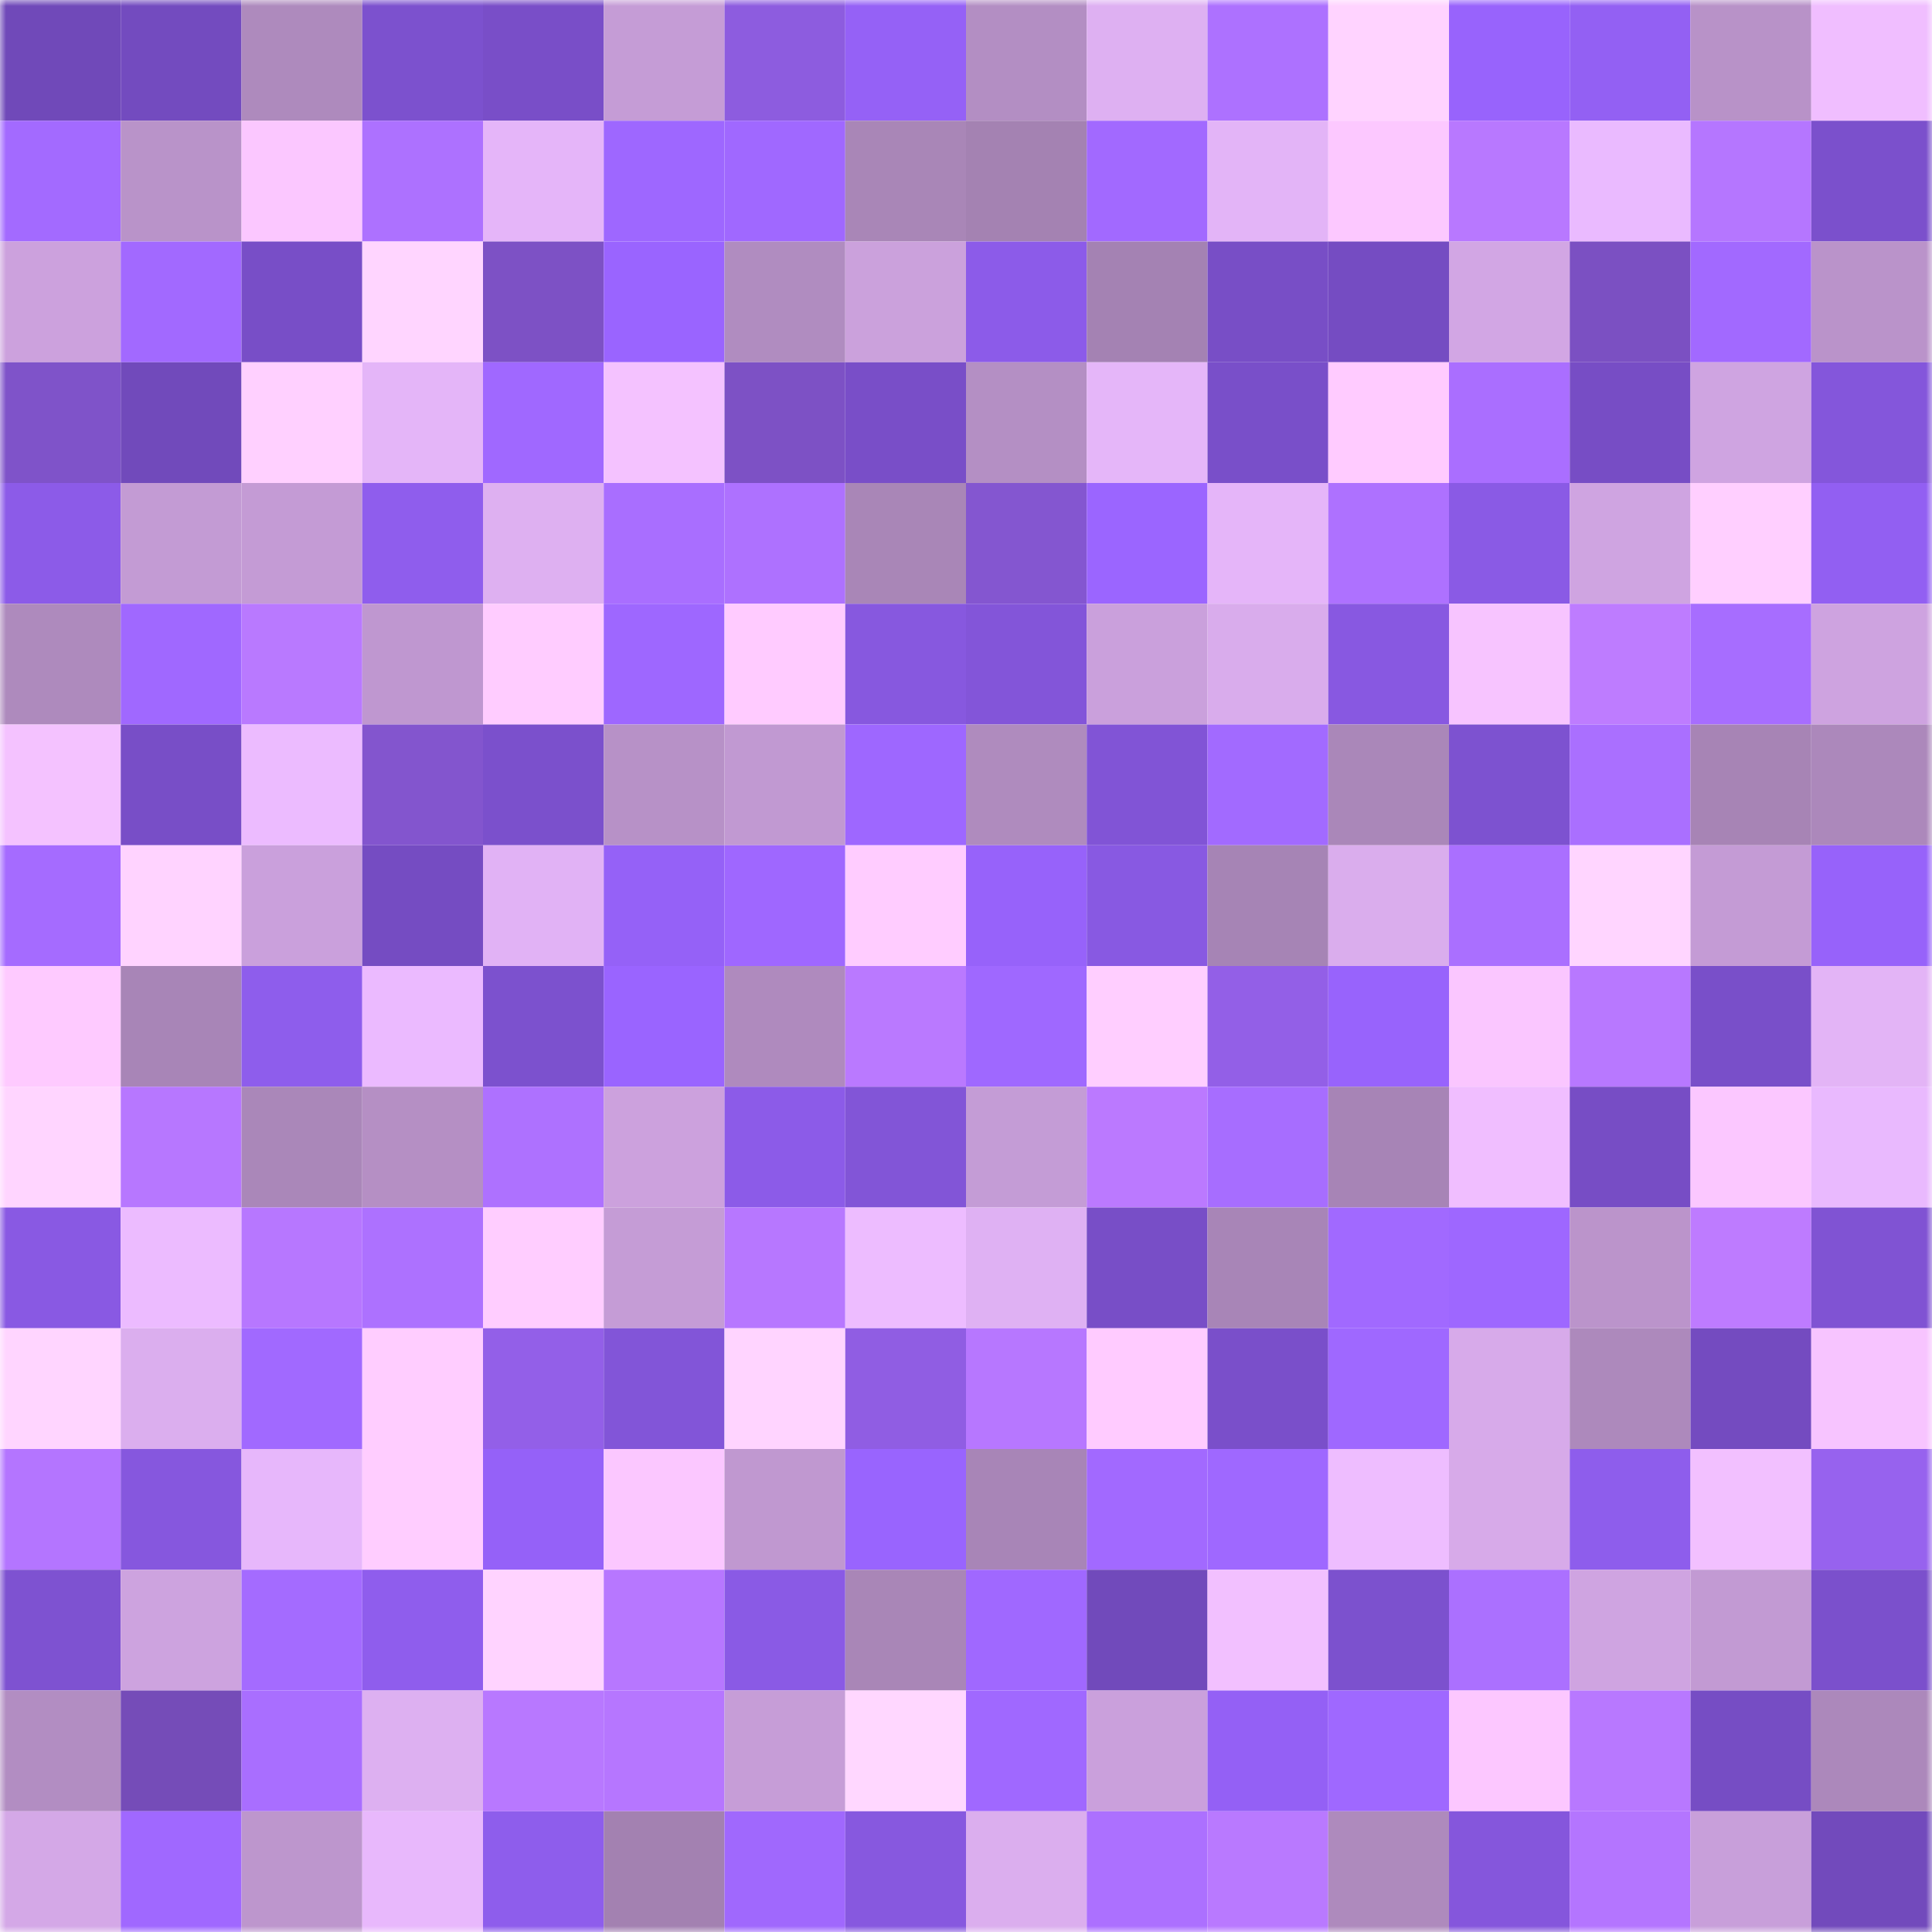 <svg viewBox="0 0 160 160" fill="none" role="img" xmlns="http://www.w3.org/2000/svg" width="240" height="240" name="linea%2Czelta.linea.eth"><mask id="1223523047" mask-type="alpha" maskUnits="userSpaceOnUse" x="0" y="0" width="160" height="160"><rect width="160" height="160" fill="#FFFFFF"></rect></mask><g mask="url(#1223523047)"><rect x="0" y="0" width="10" height="10" fill="#7049b9"></rect><rect x="10" y="0" width="10" height="10" fill="#734bbf"></rect><rect x="20" y="0" width="10" height="10" fill="#ae8abd"></rect><rect x="30" y="0" width="10" height="10" fill="#7c51ce"></rect><rect x="40" y="0" width="10" height="10" fill="#794ec8"></rect><rect x="50" y="0" width="10" height="10" fill="#c59cd6"></rect><rect x="60" y="0" width="10" height="10" fill="#8d5cdf"></rect><rect x="70" y="0" width="10" height="10" fill="#9561f6"></rect><rect x="80" y="0" width="10" height="10" fill="#b38ec3"></rect><rect x="90" y="0" width="10" height="10" fill="#deb0f2"></rect><rect x="100" y="0" width="10" height="10" fill="#ad71ff"></rect><rect x="110" y="0" width="10" height="10" fill="#ffd3ff"></rect><rect x="120" y="0" width="10" height="10" fill="#9863fc"></rect><rect x="130" y="0" width="10" height="10" fill="#9360f3"></rect><rect x="140" y="0" width="10" height="10" fill="#b892c8"></rect><rect x="150" y="0" width="10" height="10" fill="#f0beff"></rect><rect x="0" y="10" width="10" height="10" fill="#a36aff"></rect><rect x="10" y="10" width="10" height="10" fill="#b993c9"></rect><rect x="20" y="10" width="10" height="10" fill="#fbc7ff"></rect><rect x="30" y="10" width="10" height="10" fill="#ad71ff"></rect><rect x="40" y="10" width="10" height="10" fill="#e5b5f9"></rect><rect x="50" y="10" width="10" height="10" fill="#9e67ff"></rect><rect x="60" y="10" width="10" height="10" fill="#a068ff"></rect><rect x="70" y="10" width="10" height="10" fill="#a986b7"></rect><rect x="80" y="10" width="10" height="10" fill="#a482b2"></rect><rect x="90" y="10" width="10" height="10" fill="#a269ff"></rect><rect x="100" y="10" width="10" height="10" fill="#e3b4f7"></rect><rect x="110" y="10" width="10" height="10" fill="#fcc8ff"></rect><rect x="120" y="10" width="10" height="10" fill="#b878ff"></rect><rect x="130" y="10" width="10" height="10" fill="#eabaff"></rect><rect x="140" y="10" width="10" height="10" fill="#b576ff"></rect><rect x="150" y="10" width="10" height="10" fill="#7b50cc"></rect><rect x="0" y="20" width="10" height="10" fill="#cca1dd"></rect><rect x="10" y="20" width="10" height="10" fill="#a269ff"></rect><rect x="20" y="20" width="10" height="10" fill="#784ec7"></rect><rect x="30" y="20" width="10" height="10" fill="#ffd5ff"></rect><rect x="40" y="20" width="10" height="10" fill="#7d51c5"></rect><rect x="50" y="20" width="10" height="10" fill="#9a64ff"></rect><rect x="60" y="20" width="10" height="10" fill="#b08cc0"></rect><rect x="70" y="20" width="10" height="10" fill="#cba1dc"></rect><rect x="80" y="20" width="10" height="10" fill="#8c5be9"></rect><rect x="90" y="20" width="10" height="10" fill="#a482b3"></rect><rect x="100" y="20" width="10" height="10" fill="#784ec6"></rect><rect x="110" y="20" width="10" height="10" fill="#754cc2"></rect><rect x="120" y="20" width="10" height="10" fill="#d2a6e4"></rect><rect x="130" y="20" width="10" height="10" fill="#7b50c2"></rect><rect x="140" y="20" width="10" height="10" fill="#a269ff"></rect><rect x="150" y="20" width="10" height="10" fill="#ba93ca"></rect><rect x="0" y="30" width="10" height="10" fill="#7f53c9"></rect><rect x="10" y="30" width="10" height="10" fill="#714abb"></rect><rect x="20" y="30" width="10" height="10" fill="#ffd0ff"></rect><rect x="30" y="30" width="10" height="10" fill="#e4b5f8"></rect><rect x="40" y="30" width="10" height="10" fill="#a068ff"></rect><rect x="50" y="30" width="10" height="10" fill="#f4c2ff"></rect><rect x="60" y="30" width="10" height="10" fill="#7d51c5"></rect><rect x="70" y="30" width="10" height="10" fill="#794ec8"></rect><rect x="80" y="30" width="10" height="10" fill="#b48fc4"></rect><rect x="90" y="30" width="10" height="10" fill="#e5b6f9"></rect><rect x="100" y="30" width="10" height="10" fill="#794fc9"></rect><rect x="110" y="30" width="10" height="10" fill="#ffcbff"></rect><rect x="120" y="30" width="10" height="10" fill="#aa6eff"></rect><rect x="130" y="30" width="10" height="10" fill="#774dc5"></rect><rect x="140" y="30" width="10" height="10" fill="#cfa4e1"></rect><rect x="150" y="30" width="10" height="10" fill="#8456db"></rect><rect x="0" y="40" width="10" height="10" fill="#8c5be8"></rect><rect x="10" y="40" width="10" height="10" fill="#c39bd4"></rect><rect x="20" y="40" width="10" height="10" fill="#c49bd5"></rect><rect x="30" y="40" width="10" height="10" fill="#8f5ded"></rect><rect x="40" y="40" width="10" height="10" fill="#deb0f1"></rect><rect x="50" y="40" width="10" height="10" fill="#a96eff"></rect><rect x="60" y="40" width="10" height="10" fill="#ae71ff"></rect><rect x="70" y="40" width="10" height="10" fill="#a986b7"></rect><rect x="80" y="40" width="10" height="10" fill="#8456d0"></rect><rect x="90" y="40" width="10" height="10" fill="#9b65ff"></rect><rect x="100" y="40" width="10" height="10" fill="#e5b5f9"></rect><rect x="110" y="40" width="10" height="10" fill="#ae71ff"></rect><rect x="120" y="40" width="10" height="10" fill="#8a5ae5"></rect><rect x="130" y="40" width="10" height="10" fill="#cfa4e1"></rect><rect x="140" y="40" width="10" height="10" fill="#ffcfff"></rect><rect x="150" y="40" width="10" height="10" fill="#925ff2"></rect><rect x="0" y="50" width="10" height="10" fill="#ae8abd"></rect><rect x="10" y="50" width="10" height="10" fill="#a068ff"></rect><rect x="20" y="50" width="10" height="10" fill="#b979ff"></rect><rect x="30" y="50" width="10" height="10" fill="#bf97d0"></rect><rect x="40" y="50" width="10" height="10" fill="#ffccff"></rect><rect x="50" y="50" width="10" height="10" fill="#9e67ff"></rect><rect x="60" y="50" width="10" height="10" fill="#ffcbff"></rect><rect x="70" y="50" width="10" height="10" fill="#8758df"></rect><rect x="80" y="50" width="10" height="10" fill="#8355d9"></rect><rect x="90" y="50" width="10" height="10" fill="#caa0dc"></rect><rect x="100" y="50" width="10" height="10" fill="#d9acec"></rect><rect x="110" y="50" width="10" height="10" fill="#8858e1"></rect><rect x="120" y="50" width="10" height="10" fill="#f7c4ff"></rect><rect x="130" y="50" width="10" height="10" fill="#be7cff"></rect><rect x="140" y="50" width="10" height="10" fill="#a76dff"></rect><rect x="150" y="50" width="10" height="10" fill="#cea3e0"></rect><rect x="0" y="60" width="10" height="10" fill="#f4c2ff"></rect><rect x="10" y="60" width="10" height="10" fill="#784ec7"></rect><rect x="20" y="60" width="10" height="10" fill="#ecbbff"></rect><rect x="30" y="60" width="10" height="10" fill="#8355ce"></rect><rect x="40" y="60" width="10" height="10" fill="#7b50cc"></rect><rect x="50" y="60" width="10" height="10" fill="#b791c7"></rect><rect x="60" y="60" width="10" height="10" fill="#c199d2"></rect><rect x="70" y="60" width="10" height="10" fill="#9e67ff"></rect><rect x="80" y="60" width="10" height="10" fill="#af8bbe"></rect><rect x="90" y="60" width="10" height="10" fill="#8154d6"></rect><rect x="100" y="60" width="10" height="10" fill="#a26aff"></rect><rect x="110" y="60" width="10" height="10" fill="#aa87b9"></rect><rect x="120" y="60" width="10" height="10" fill="#7d52d0"></rect><rect x="130" y="60" width="10" height="10" fill="#aa6fff"></rect><rect x="140" y="60" width="10" height="10" fill="#a784b5"></rect><rect x="150" y="60" width="10" height="10" fill="#ac88bb"></rect><rect x="0" y="70" width="10" height="10" fill="#a56bff"></rect><rect x="10" y="70" width="10" height="10" fill="#ffd3ff"></rect><rect x="20" y="70" width="10" height="10" fill="#caa0dc"></rect><rect x="30" y="70" width="10" height="10" fill="#754cc2"></rect><rect x="40" y="70" width="10" height="10" fill="#e1b2f5"></rect><rect x="50" y="70" width="10" height="10" fill="#9561f7"></rect><rect x="60" y="70" width="10" height="10" fill="#9f67ff"></rect><rect x="70" y="70" width="10" height="10" fill="#ffccff"></rect><rect x="80" y="70" width="10" height="10" fill="#9762fa"></rect><rect x="90" y="70" width="10" height="10" fill="#8859e2"></rect><rect x="100" y="70" width="10" height="10" fill="#a684b5"></rect><rect x="110" y="70" width="10" height="10" fill="#daaded"></rect><rect x="120" y="70" width="10" height="10" fill="#aa6fff"></rect><rect x="130" y="70" width="10" height="10" fill="#ffd5ff"></rect><rect x="140" y="70" width="10" height="10" fill="#c49bd5"></rect><rect x="150" y="70" width="10" height="10" fill="#9762fa"></rect><rect x="0" y="80" width="10" height="10" fill="#fecaff"></rect><rect x="10" y="80" width="10" height="10" fill="#a885b7"></rect><rect x="20" y="80" width="10" height="10" fill="#8e5dec"></rect><rect x="30" y="80" width="10" height="10" fill="#ebbaff"></rect><rect x="40" y="80" width="10" height="10" fill="#7c51ce"></rect><rect x="50" y="80" width="10" height="10" fill="#9a64ff"></rect><rect x="60" y="80" width="10" height="10" fill="#af8abe"></rect><rect x="70" y="80" width="10" height="10" fill="#ba79ff"></rect><rect x="80" y="80" width="10" height="10" fill="#9f68ff"></rect><rect x="90" y="80" width="10" height="10" fill="#ffceff"></rect><rect x="100" y="80" width="10" height="10" fill="#935fe7"></rect><rect x="110" y="80" width="10" height="10" fill="#9863fc"></rect><rect x="120" y="80" width="10" height="10" fill="#fac6ff"></rect><rect x="130" y="80" width="10" height="10" fill="#b878ff"></rect><rect x="140" y="80" width="10" height="10" fill="#794fc9"></rect><rect x="150" y="80" width="10" height="10" fill="#e3b4f6"></rect><rect x="0" y="90" width="10" height="10" fill="#ffd5ff"></rect><rect x="10" y="90" width="10" height="10" fill="#b777ff"></rect><rect x="20" y="90" width="10" height="10" fill="#aa87b9"></rect><rect x="30" y="90" width="10" height="10" fill="#b58fc4"></rect><rect x="40" y="90" width="10" height="10" fill="#ae71ff"></rect><rect x="50" y="90" width="10" height="10" fill="#cca1dd"></rect><rect x="60" y="90" width="10" height="10" fill="#8c5be8"></rect><rect x="70" y="90" width="10" height="10" fill="#8255d7"></rect><rect x="80" y="90" width="10" height="10" fill="#c49cd6"></rect><rect x="90" y="90" width="10" height="10" fill="#bb79ff"></rect><rect x="100" y="90" width="10" height="10" fill="#a76dff"></rect><rect x="110" y="90" width="10" height="10" fill="#a784b6"></rect><rect x="120" y="90" width="10" height="10" fill="#f0beff"></rect><rect x="130" y="90" width="10" height="10" fill="#774dc5"></rect><rect x="140" y="90" width="10" height="10" fill="#fbc7ff"></rect><rect x="150" y="90" width="10" height="10" fill="#e9b9fe"></rect><rect x="0" y="100" width="10" height="10" fill="#8959e3"></rect><rect x="10" y="100" width="10" height="10" fill="#ecbbff"></rect><rect x="20" y="100" width="10" height="10" fill="#b777ff"></rect><rect x="30" y="100" width="10" height="10" fill="#ad71ff"></rect><rect x="40" y="100" width="10" height="10" fill="#ffcdff"></rect><rect x="50" y="100" width="10" height="10" fill="#c59cd6"></rect><rect x="60" y="100" width="10" height="10" fill="#b777ff"></rect><rect x="70" y="100" width="10" height="10" fill="#edbcff"></rect><rect x="80" y="100" width="10" height="10" fill="#dfb1f3"></rect><rect x="90" y="100" width="10" height="10" fill="#784ec7"></rect><rect x="100" y="100" width="10" height="10" fill="#a885b7"></rect><rect x="110" y="100" width="10" height="10" fill="#a169ff"></rect><rect x="120" y="100" width="10" height="10" fill="#9e67ff"></rect><rect x="130" y="100" width="10" height="10" fill="#bb94cb"></rect><rect x="140" y="100" width="10" height="10" fill="#be7bff"></rect><rect x="150" y="100" width="10" height="10" fill="#8053d3"></rect><rect x="0" y="110" width="10" height="10" fill="#ffd5ff"></rect><rect x="10" y="110" width="10" height="10" fill="#dbaeee"></rect><rect x="20" y="110" width="10" height="10" fill="#a169ff"></rect><rect x="30" y="110" width="10" height="10" fill="#ffcdff"></rect><rect x="40" y="110" width="10" height="10" fill="#935fe8"></rect><rect x="50" y="110" width="10" height="10" fill="#8255d8"></rect><rect x="60" y="110" width="10" height="10" fill="#ffd4ff"></rect><rect x="70" y="110" width="10" height="10" fill="#905de3"></rect><rect x="80" y="110" width="10" height="10" fill="#b777ff"></rect><rect x="90" y="110" width="10" height="10" fill="#ffcbff"></rect><rect x="100" y="110" width="10" height="10" fill="#7a4fca"></rect><rect x="110" y="110" width="10" height="10" fill="#9f68ff"></rect><rect x="120" y="110" width="10" height="10" fill="#d7aaea"></rect><rect x="130" y="110" width="10" height="10" fill="#ad89bc"></rect><rect x="140" y="110" width="10" height="10" fill="#744bc0"></rect><rect x="150" y="110" width="10" height="10" fill="#f7c4ff"></rect><rect x="0" y="120" width="10" height="10" fill="#b475ff"></rect><rect x="10" y="120" width="10" height="10" fill="#8657de"></rect><rect x="20" y="120" width="10" height="10" fill="#e7b7fb"></rect><rect x="30" y="120" width="10" height="10" fill="#ffcdff"></rect><rect x="40" y="120" width="10" height="10" fill="#9561f8"></rect><rect x="50" y="120" width="10" height="10" fill="#fbc7ff"></rect><rect x="60" y="120" width="10" height="10" fill="#c098d0"></rect><rect x="70" y="120" width="10" height="10" fill="#9964fe"></rect><rect x="80" y="120" width="10" height="10" fill="#a885b7"></rect><rect x="90" y="120" width="10" height="10" fill="#a269ff"></rect><rect x="100" y="120" width="10" height="10" fill="#9f68ff"></rect><rect x="110" y="120" width="10" height="10" fill="#eebdff"></rect><rect x="120" y="120" width="10" height="10" fill="#d7aae9"></rect><rect x="130" y="120" width="10" height="10" fill="#8e5dec"></rect><rect x="140" y="120" width="10" height="10" fill="#f2c0ff"></rect><rect x="150" y="120" width="10" height="10" fill="#9762ee"></rect><rect x="0" y="130" width="10" height="10" fill="#7e52d1"></rect><rect x="10" y="130" width="10" height="10" fill="#cda3df"></rect><rect x="20" y="130" width="10" height="10" fill="#a46bff"></rect><rect x="30" y="130" width="10" height="10" fill="#8f5ded"></rect><rect x="40" y="130" width="10" height="10" fill="#ffd3ff"></rect><rect x="50" y="130" width="10" height="10" fill="#b777ff"></rect><rect x="60" y="130" width="10" height="10" fill="#8a5ae5"></rect><rect x="70" y="130" width="10" height="10" fill="#a986b7"></rect><rect x="80" y="130" width="10" height="10" fill="#a068ff"></rect><rect x="90" y="130" width="10" height="10" fill="#714abb"></rect><rect x="100" y="130" width="10" height="10" fill="#f2c0ff"></rect><rect x="110" y="130" width="10" height="10" fill="#7c51ce"></rect><rect x="120" y="130" width="10" height="10" fill="#ab70ff"></rect><rect x="130" y="130" width="10" height="10" fill="#cfa4e1"></rect><rect x="140" y="130" width="10" height="10" fill="#c29ad3"></rect><rect x="150" y="130" width="10" height="10" fill="#7b50cc"></rect><rect x="0" y="140" width="10" height="10" fill="#b28dc2"></rect><rect x="10" y="140" width="10" height="10" fill="#754cb8"></rect><rect x="20" y="140" width="10" height="10" fill="#a96eff"></rect><rect x="30" y="140" width="10" height="10" fill="#ddb0f1"></rect><rect x="40" y="140" width="10" height="10" fill="#b878ff"></rect><rect x="50" y="140" width="10" height="10" fill="#b676ff"></rect><rect x="60" y="140" width="10" height="10" fill="#c69dd7"></rect><rect x="70" y="140" width="10" height="10" fill="#ffd7ff"></rect><rect x="80" y="140" width="10" height="10" fill="#a068ff"></rect><rect x="90" y="140" width="10" height="10" fill="#caa0dc"></rect><rect x="100" y="140" width="10" height="10" fill="#9460f5"></rect><rect x="110" y="140" width="10" height="10" fill="#9f68ff"></rect><rect x="120" y="140" width="10" height="10" fill="#fcc7ff"></rect><rect x="130" y="140" width="10" height="10" fill="#b878ff"></rect><rect x="140" y="140" width="10" height="10" fill="#764dc4"></rect><rect x="150" y="140" width="10" height="10" fill="#ac88bb"></rect><rect x="0" y="150" width="10" height="10" fill="#d4a8e7"></rect><rect x="10" y="150" width="10" height="10" fill="#a068ff"></rect><rect x="20" y="150" width="10" height="10" fill="#bd96cd"></rect><rect x="30" y="150" width="10" height="10" fill="#e8b8fc"></rect><rect x="40" y="150" width="10" height="10" fill="#8e5dec"></rect><rect x="50" y="150" width="10" height="10" fill="#a381b1"></rect><rect x="60" y="150" width="10" height="10" fill="#a068fd"></rect><rect x="70" y="150" width="10" height="10" fill="#8758df"></rect><rect x="80" y="150" width="10" height="10" fill="#dbaeee"></rect><rect x="90" y="150" width="10" height="10" fill="#ac70ff"></rect><rect x="100" y="150" width="10" height="10" fill="#b979ff"></rect><rect x="110" y="150" width="10" height="10" fill="#ae8abd"></rect><rect x="120" y="150" width="10" height="10" fill="#8556dc"></rect><rect x="130" y="150" width="10" height="10" fill="#b475ff"></rect><rect x="140" y="150" width="10" height="10" fill="#c89fda"></rect><rect x="150" y="150" width="10" height="10" fill="#724abc"></rect></g></svg>